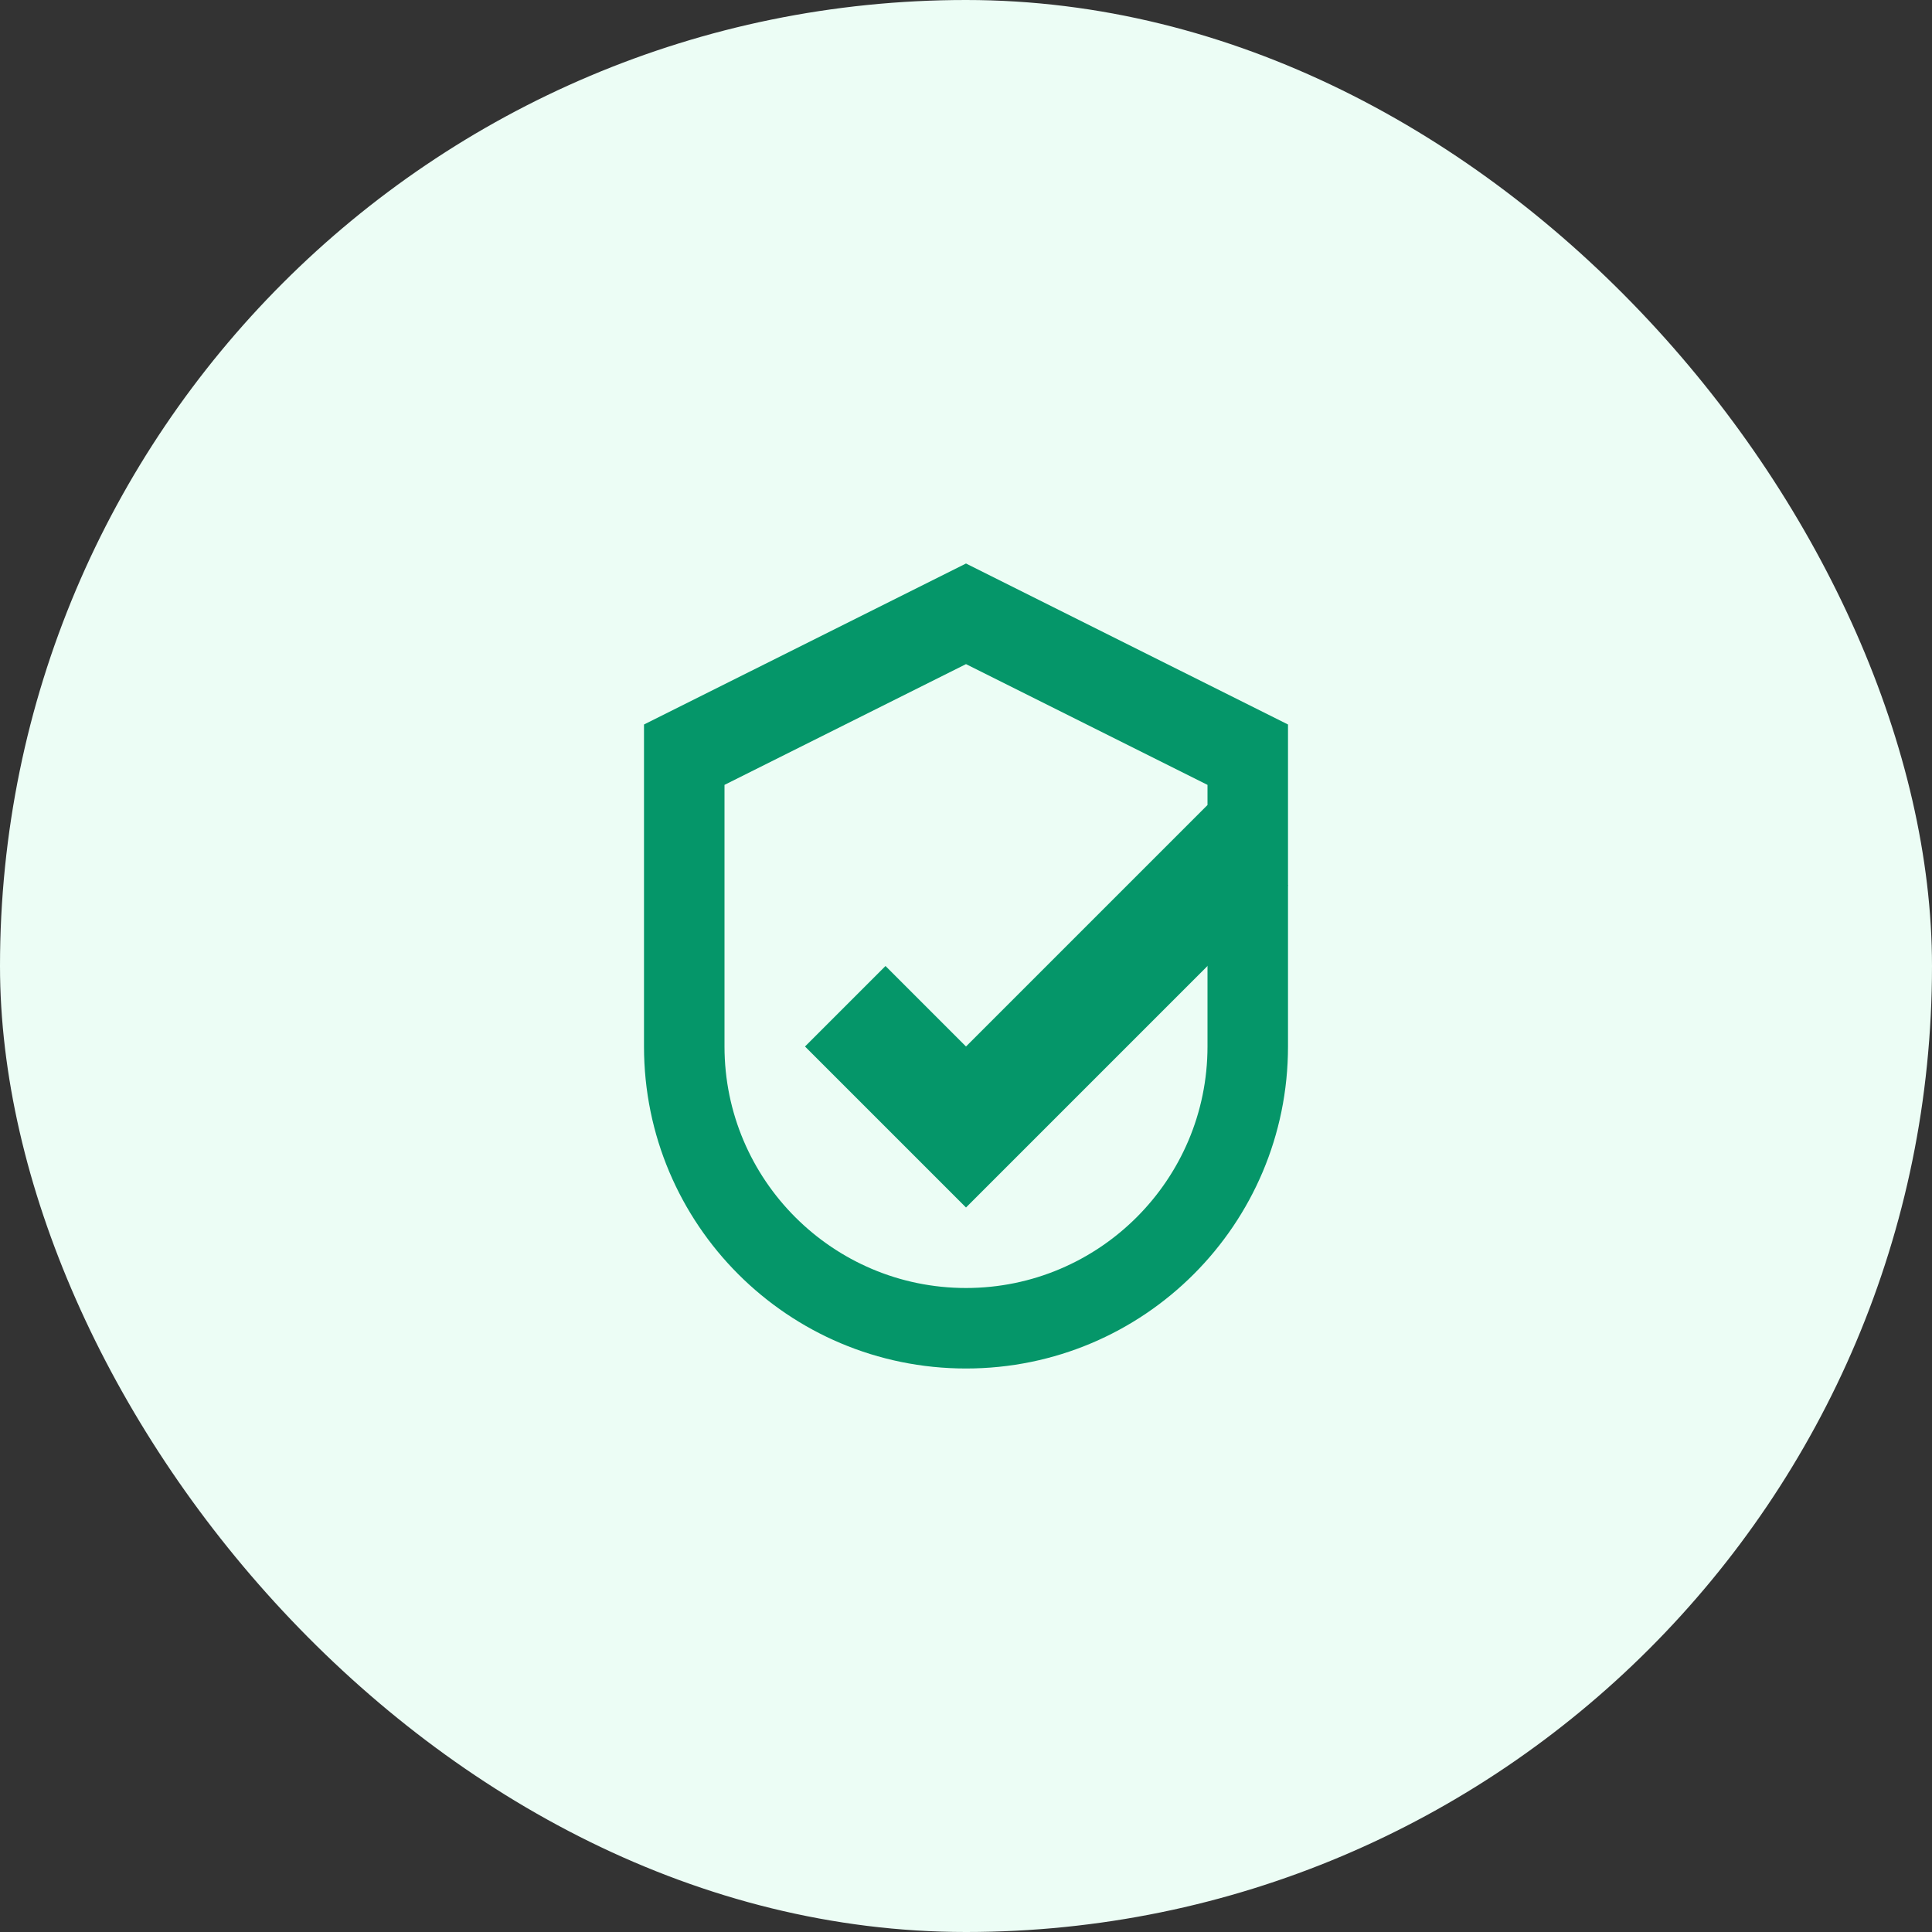 <?xml version="1.0" encoding="UTF-8"?>
<svg width="48" height="48" viewBox="0 0 48 48" fill="none" xmlns="http://www.w3.org/2000/svg">
  <rect x="0" y="0" width="48" height="48" fill="#333333" stroke="none"/>
  <rect width="48" height="48" rx="24" fill="#ECFDF5"/>
  <path d="M24 14L16 18V26C16 30.42 19.58 34 24 34C28.42 34 32 30.42 32 26V18L24 14ZM24 16.5L30 19.5V26C30 29.31 27.31 32 24 32C20.69 32 18 29.31 18 26V19.5L24 16.5Z" fill="#059669"/>
  <path d="M22 24L20 26L24 30L32 22L30 20L24 26L22 24Z" fill="#059669"/>
</svg> 